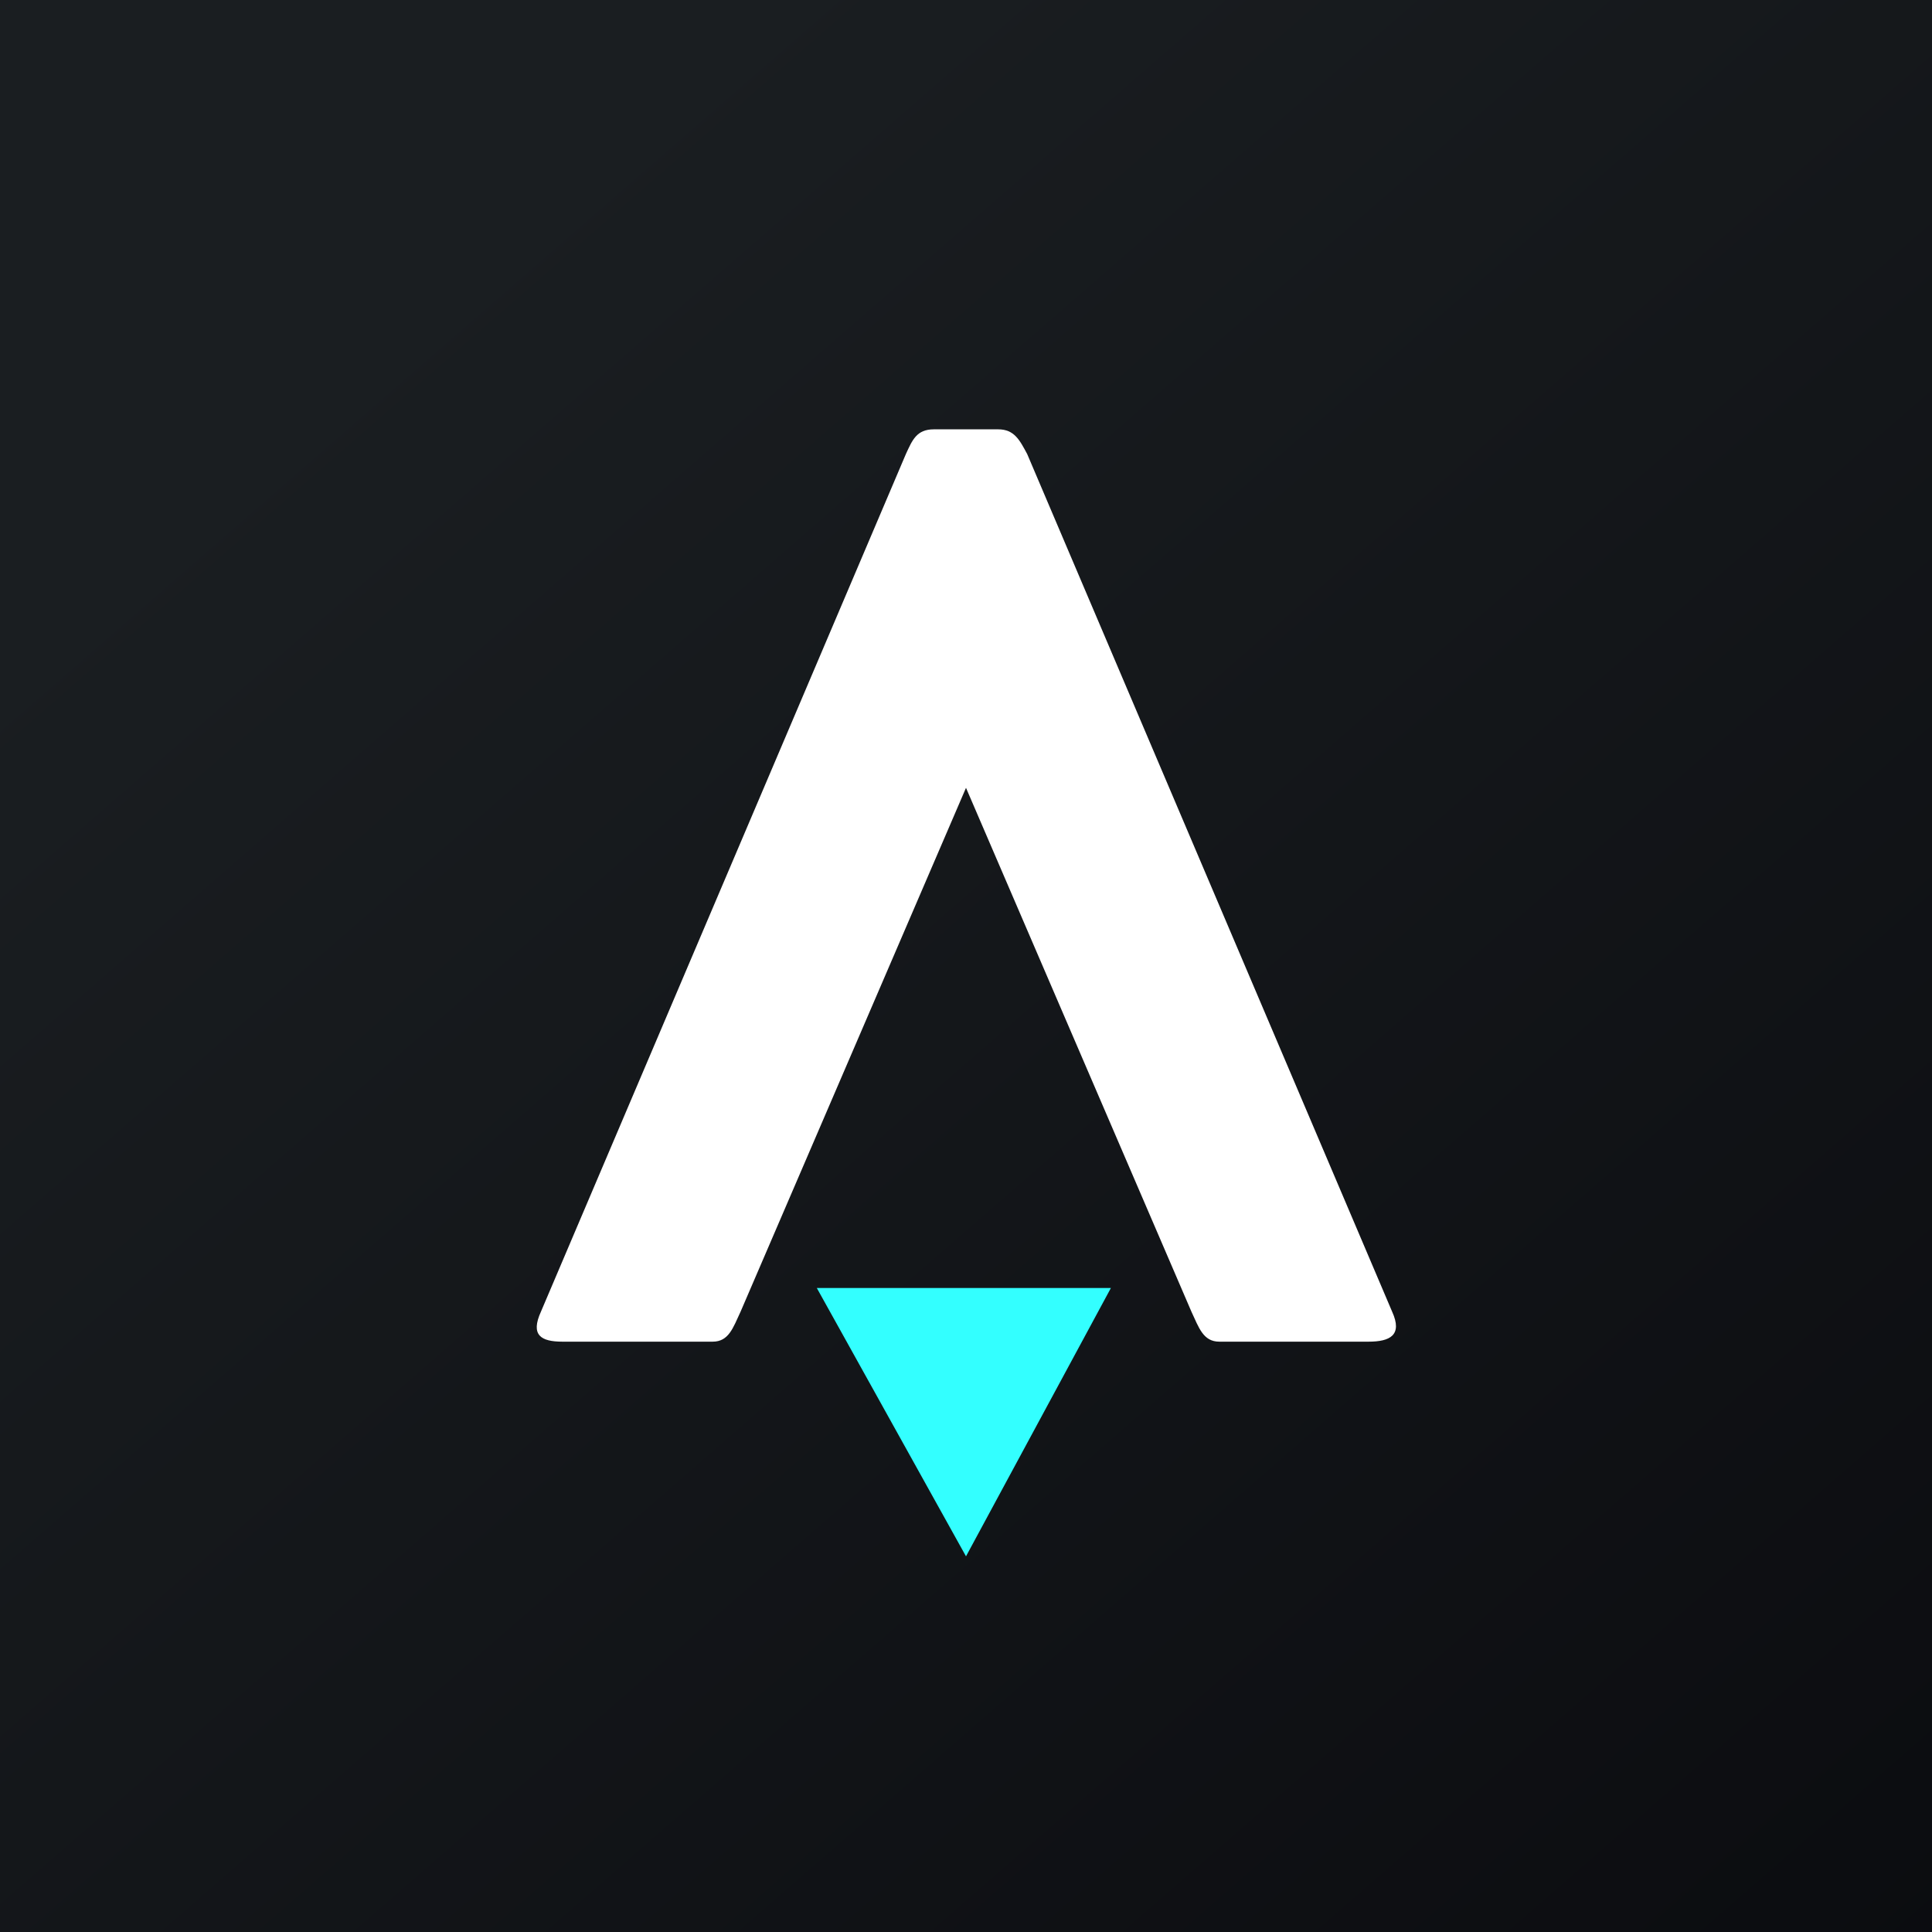 <!-- by TradingView --><svg xmlns="http://www.w3.org/2000/svg" width="18" height="18" viewBox="0 0 18 18"><rect x="0" y="0" width="18" height="18" fill="#808080" stroke="none"/><path fill="url(#aknb4bbmn)" d="M0 0h18v18H0z"/><path d="M9 7.34l-2.1 4.88c-.07.15-.11.28-.26.28h-1.4c-.2 0-.3-.06-.2-.28l3.4-7.99c.06-.13.1-.23.26-.23h.6c.15 0 .2.1.27.23l3.4 7.99c.1.22-.02.28-.22.28h-1.39c-.15 0-.19-.13-.26-.28L9 7.34z" fill="#fff"/><path d="M9 14.5L7.61 12h2.74L9 14.5z" fill="#3FF"/><defs><linearGradient id="aknb4bbmn" x1="3.35" y1="3.12" x2="21.9" y2="24.43" gradientUnits="userSpaceOnUse"><stop stop-color="#1A1E21"/><stop offset="1" stop-color="#06060A"/></linearGradient></defs></svg>